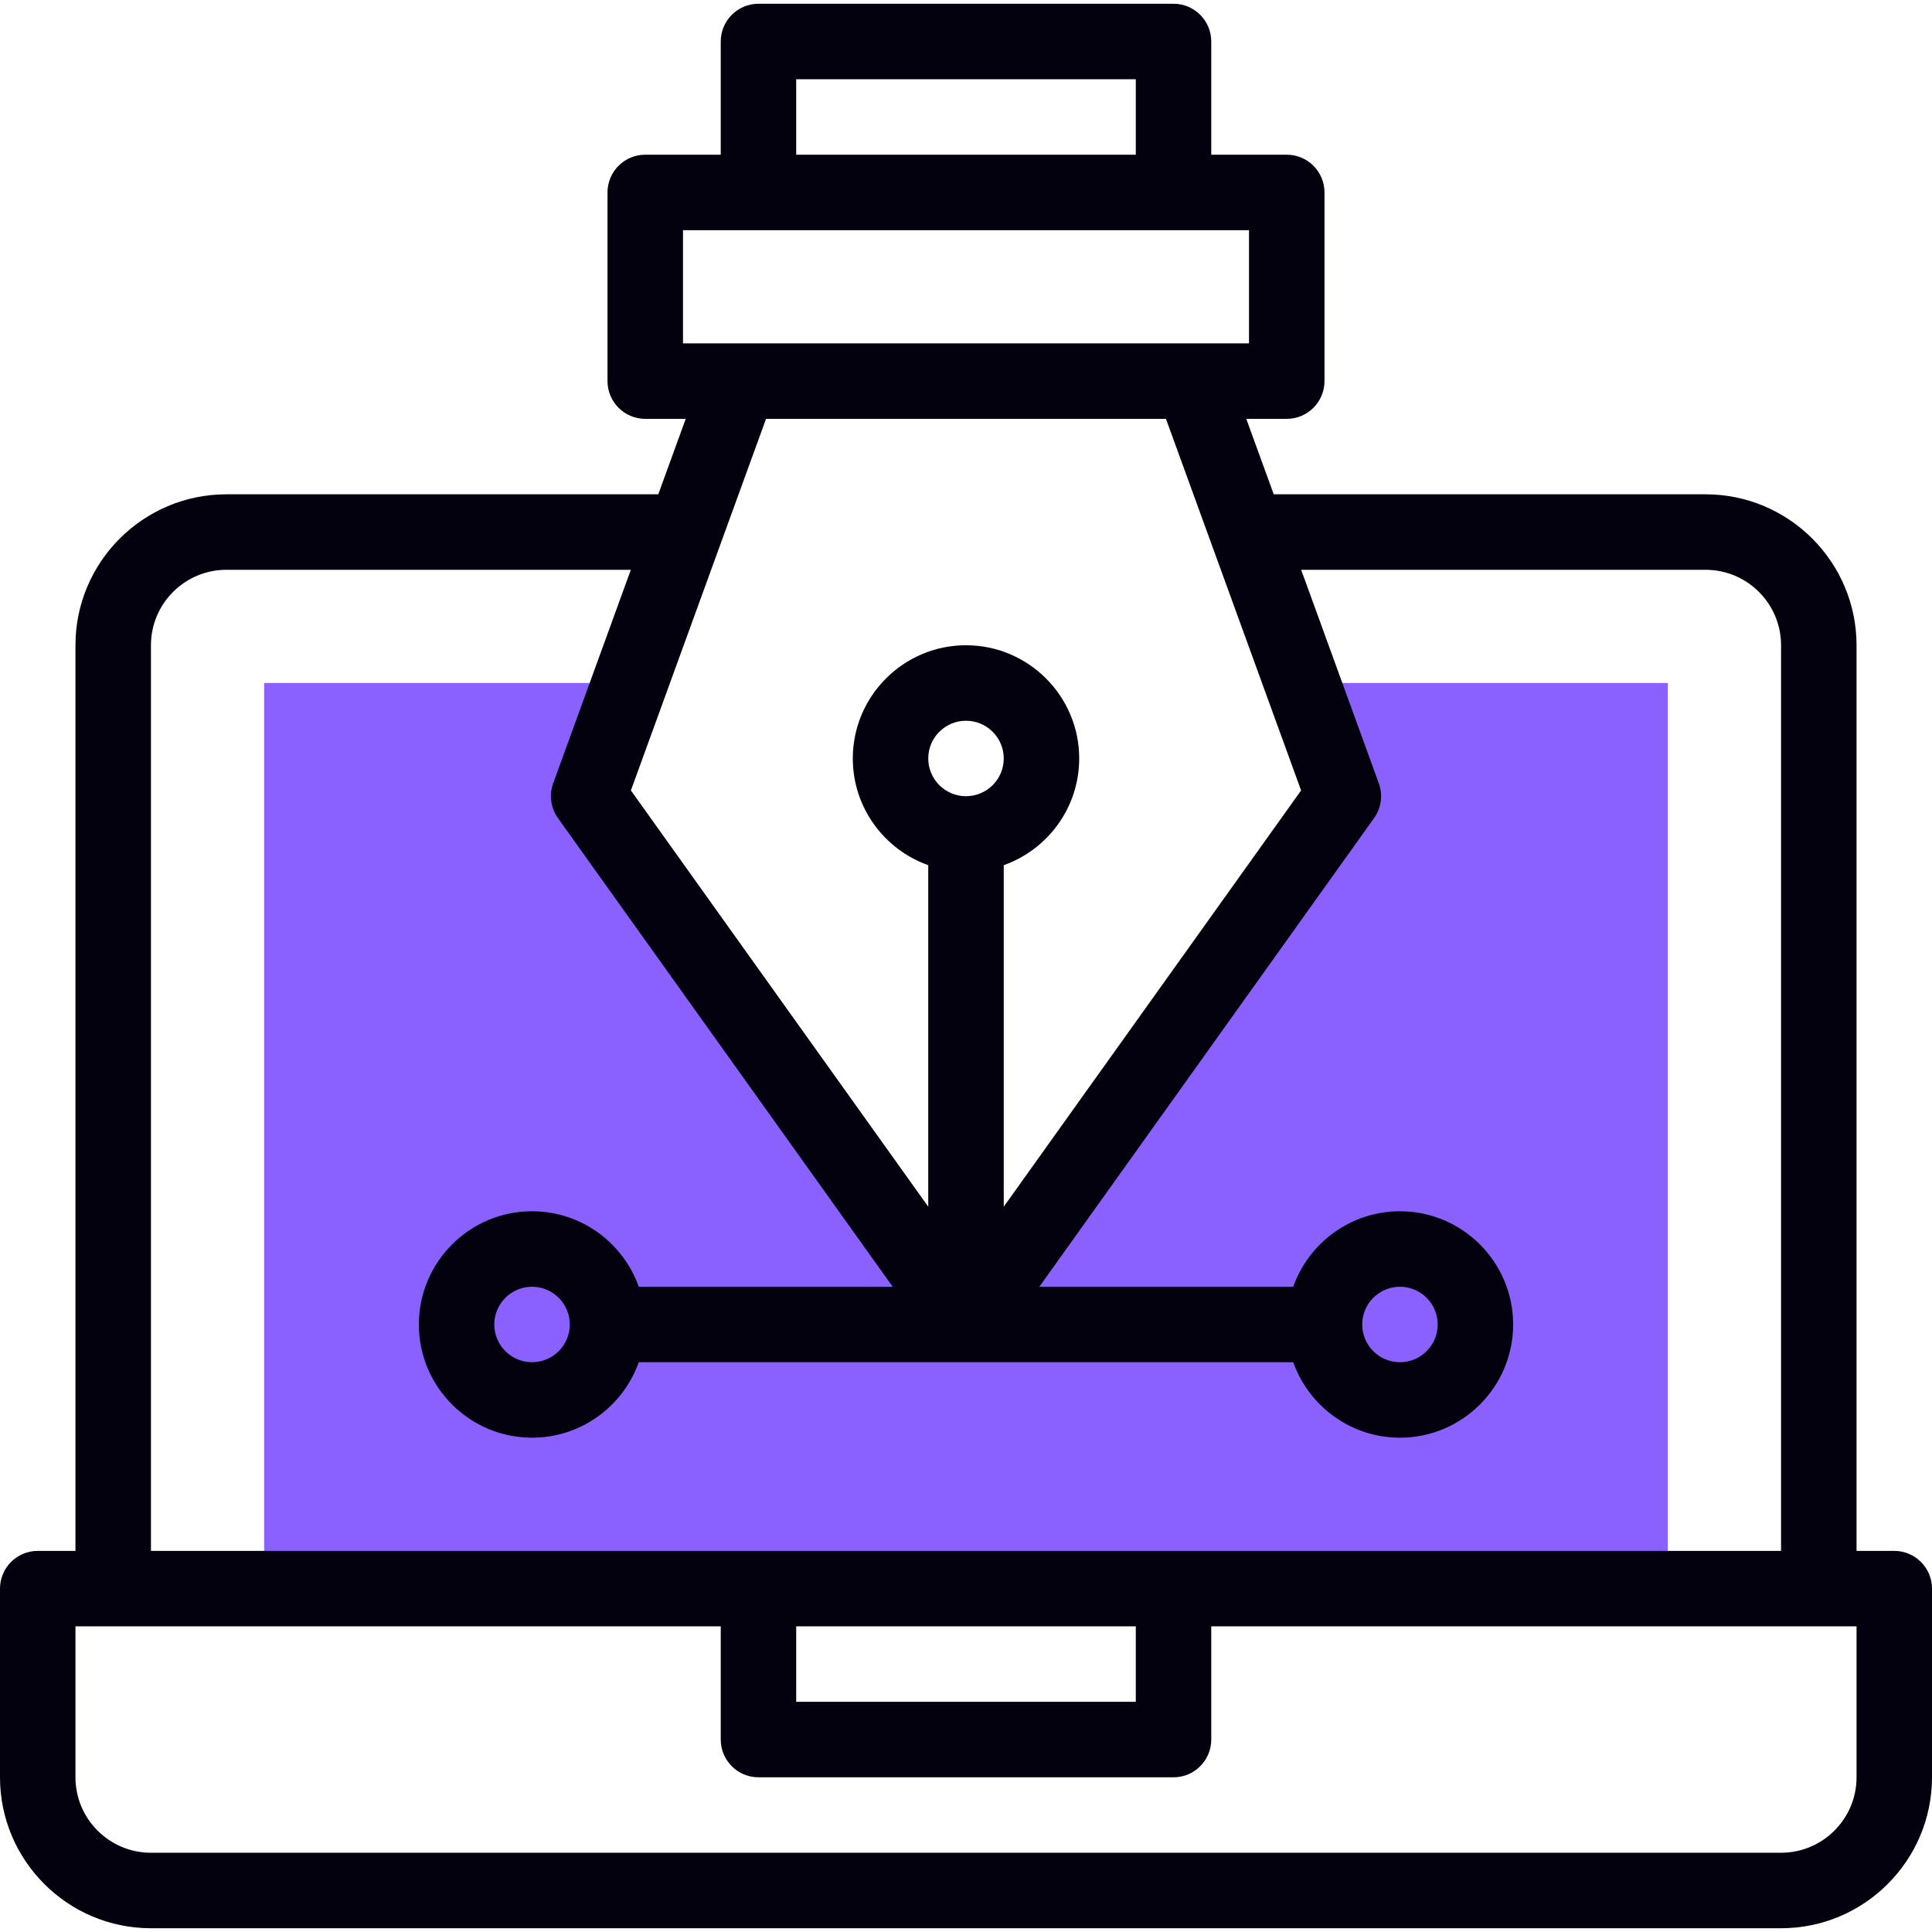 <svg width="54" height="54" viewBox="0 0 54 54" fill="none" xmlns="http://www.w3.org/2000/svg">
<g clip-path="url(#clip0_26_280)">
<path d="M46.617 19.09V44.402H7.383V19.09H17.604L16.453 22.254L27 37.02L37.547 22.254L36.396 19.09H46.617Z" fill="#8A61FF"/>
<path d="M52.945 43.348H51.891V18.035C51.891 15.709 49.998 13.816 47.672 13.816H35.601L34.834 11.707H35.965C36.547 11.707 37.02 11.235 37.02 10.652V5.379C37.02 4.797 36.547 4.324 35.965 4.324H33.855V1.16C33.855 0.578 33.383 0.105 32.801 0.105H21.199C20.617 0.105 20.145 0.578 20.145 1.16V4.324H18.035C17.453 4.324 16.98 4.797 16.98 5.379V10.652C16.98 11.235 17.453 11.707 18.035 11.707H19.166L18.399 13.816H6.328C4.002 13.816 2.109 15.709 2.109 18.035V43.348H1.055C0.472 43.348 0 43.82 0 44.402V49.676C0 52.002 1.893 53.895 4.219 53.895H49.781C52.108 53.895 54 52.002 54 49.676V44.402C54 43.82 53.528 43.348 52.945 43.348ZM22.254 2.215H31.746V4.324H22.254V2.215ZM19.09 6.434H34.91V9.598C32.557 9.598 21.184 9.598 19.09 9.598V6.434ZM32.589 11.707L36.366 22.093L28.055 33.728V24.182C29.282 23.747 30.164 22.574 30.164 21.199C30.164 19.455 28.745 18.035 27 18.035C25.255 18.035 23.836 19.455 23.836 21.199C23.836 22.574 24.718 23.747 25.945 24.182V33.728L17.634 22.093L21.411 11.707H32.589ZM27 22.254C26.418 22.254 25.945 21.781 25.945 21.199C25.945 20.618 26.418 20.145 27 20.145C27.582 20.145 28.055 20.618 28.055 21.199C28.055 21.781 27.582 22.254 27 22.254ZM4.219 18.035C4.219 16.872 5.165 15.926 6.328 15.926H17.632L15.462 21.893C15.343 22.22 15.393 22.584 15.595 22.867L24.951 35.965H17.854C17.418 34.737 16.246 33.855 14.871 33.855C13.126 33.855 11.707 35.275 11.707 37.02C11.707 38.764 13.126 40.184 14.871 40.184C16.246 40.184 17.418 39.302 17.854 38.074H36.146C36.582 39.302 37.754 40.184 39.129 40.184C40.874 40.184 42.293 38.764 42.293 37.02C42.293 35.275 40.874 33.855 39.129 33.855C37.754 33.855 36.582 34.737 36.146 35.965H29.05L38.405 22.867C38.607 22.584 38.657 22.22 38.538 21.893L36.368 15.926H47.672C48.835 15.926 49.781 16.872 49.781 18.035V43.348C47.317 43.348 5.276 43.348 4.219 43.348V18.035ZM15.926 37.02C15.926 37.601 15.453 38.074 14.871 38.074C14.29 38.074 13.816 37.601 13.816 37.02C13.816 36.438 14.29 35.965 14.871 35.965C15.453 35.965 15.926 36.438 15.926 37.02ZM38.074 37.02C38.074 36.438 38.547 35.965 39.129 35.965C39.711 35.965 40.184 36.438 40.184 37.02C40.184 37.601 39.711 38.074 39.129 38.074C38.547 38.074 38.074 37.601 38.074 37.02ZM22.254 45.457H31.746V47.566H22.254V45.457ZM51.891 49.676C51.891 50.839 50.944 51.785 49.781 51.785H4.219C3.056 51.785 2.109 50.839 2.109 49.676V45.457H20.145V48.621C20.145 49.203 20.617 49.676 21.199 49.676H32.801C33.383 49.676 33.855 49.203 33.855 48.621V45.457H51.891V49.676Z" fill="#03010D"/>
</g>
<defs>
<clipPath id="clip0_26_280">
<rect width="54" height="54" fill="white"/>
</clipPath>
</defs>
</svg>
